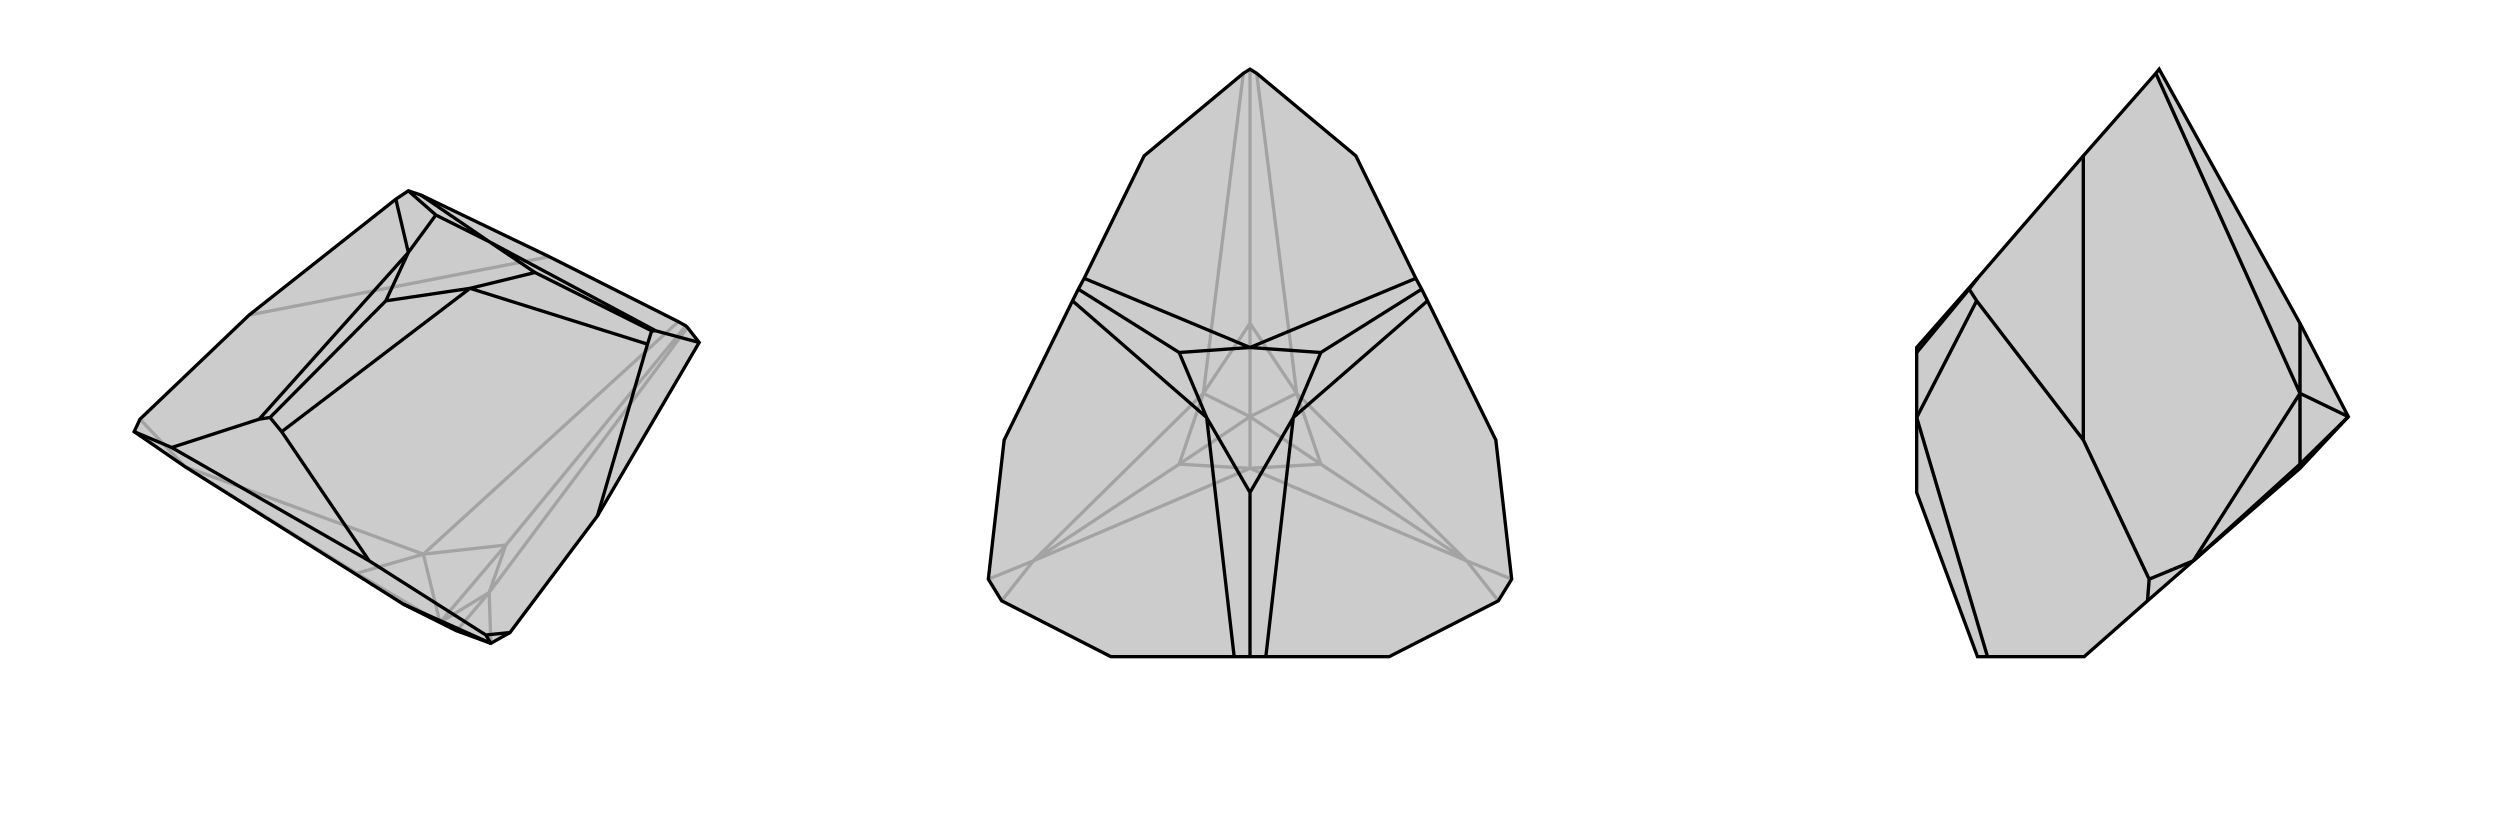 <svg xmlns="http://www.w3.org/2000/svg" viewBox="0 0 3000 1000">
    <g stroke="currentColor" stroke-width="4" fill="none" transform="translate(28 -13)">
        <path fill="currentColor" stroke="none" fill-opacity=".2" d="M456,738L194,573L133,531L140,516L271,391L447,252L462,242L477,247L631,321L786,399L795,404L797,406L811,424L689,632L584,772L561,785L520,770z" />
<path stroke-opacity=".2" d="M500,760L400,701M500,760L480,678M500,760L579,667M500,760L559,724M500,760L456,738M500,760L520,770M400,701L456,738M400,701L480,678M400,701L194,573M480,678L579,667M579,667L559,724M579,667L795,404M559,724L520,770M480,678L194,573M480,678L786,399M559,724L797,406M559,724L561,785M194,573L140,516M271,391L631,321" />
<path d="M456,738L194,573L133,531L140,516L271,391L447,252L462,242L477,247L631,321L786,399L795,404L797,406L811,424L689,632L584,772L561,785L520,770z" />
<path d="M456,738L561,785M561,785L555,775M178,550L415,686M133,531L178,550M178,550L283,516M555,775L415,686M555,775L584,772M689,632L749,426M415,686L310,531M811,424L759,410M477,247L559,303M759,410L754,410M759,410L559,303M447,252L462,316M462,242L495,271M749,426L754,410M749,426L536,359M754,410L614,340M559,303L495,271M559,303L614,340M462,316L495,271M536,359L614,340M283,516L296,514M462,316L283,516M462,316L435,374M310,531L296,514M536,359L310,531M536,359L435,374M296,514L435,374" />
    </g>
    <g stroke="currentColor" stroke-width="4" fill="none" transform="translate(1000 0)">
        <path fill="currentColor" stroke="none" fill-opacity=".2" d="M186,695L205,528L287,361L294,347L301,334L373,187L492,88L500,83L508,88L627,187L699,334L706,347L713,361L795,528L814,695L798,721L667,788L519,788L500,788L481,788L333,788L202,721z" />
<path stroke-opacity=".2" d="M500,500L415,557M500,500L444,472M500,500L500,388M500,500L556,472M500,500L500,562M500,500L585,557M415,557L500,562M415,557L444,472M415,557L240,673M444,472L500,388M500,388L556,472M500,388L500,83M556,472L585,557M585,557L500,562M585,557L760,673M500,562L240,673M500,562L760,673M444,472L240,673M444,472L492,88M556,472L508,88M556,472L760,673M240,673L202,721M240,673L186,695M760,673L798,721M760,673L814,695" />
<path d="M186,695L205,528L287,361L294,347L301,334L373,187L492,88L500,83L508,88L627,187L699,334L706,347L713,361L795,528L814,695L798,721L667,788L519,788L500,788L481,788L333,788L202,721z" />
<path d="M301,334L500,417M699,334L500,417M287,361L448,501M294,347L415,423M713,361L552,501M706,347L585,423M500,417L415,423M500,417L585,423M448,501L415,423M552,501L585,423M448,501L481,788M448,501L500,591M552,501L519,788M552,501L500,591M500,788L500,591" />
    </g>
    <g stroke="currentColor" stroke-width="4" fill="none" transform="translate(2000 0)">
        <path fill="currentColor" stroke="none" fill-opacity=".2" d="M760,388L591,83L587,88L500,187L373,334L300,417L300,423L300,501L300,591L373,788L385,788L501,788L577,721L632,673L760,562L818,500z" />
<path stroke-opacity=".2" d="M818,500L760,557M818,500L760,472M760,557L760,562M760,557L760,472M760,557L632,673M760,472L760,388M760,472L632,673M760,472L587,88M632,673L579,695M500,528L500,187M579,695L500,528M577,721L579,695M500,528L372,361M373,334L363,347M372,361L363,347M372,361L300,501M363,347L300,423M300,501L385,788" />
<path d="M760,388L591,83L587,88L500,187L373,334L300,417L300,423L300,501L300,591L373,788L385,788L501,788L577,721L632,673L760,562L818,500z" />
<path d="M818,500L760,472M818,500L760,557M760,388L760,472M760,472L760,557M760,557L760,562M760,557L632,673M760,472L587,88M760,472L632,673M632,673L579,695M500,528L500,187M579,695L500,528M577,721L579,695M500,528L372,361M373,334L363,347M372,361L363,347M372,361L300,501M363,347L300,423M300,501L385,788" />
    </g>
</svg>